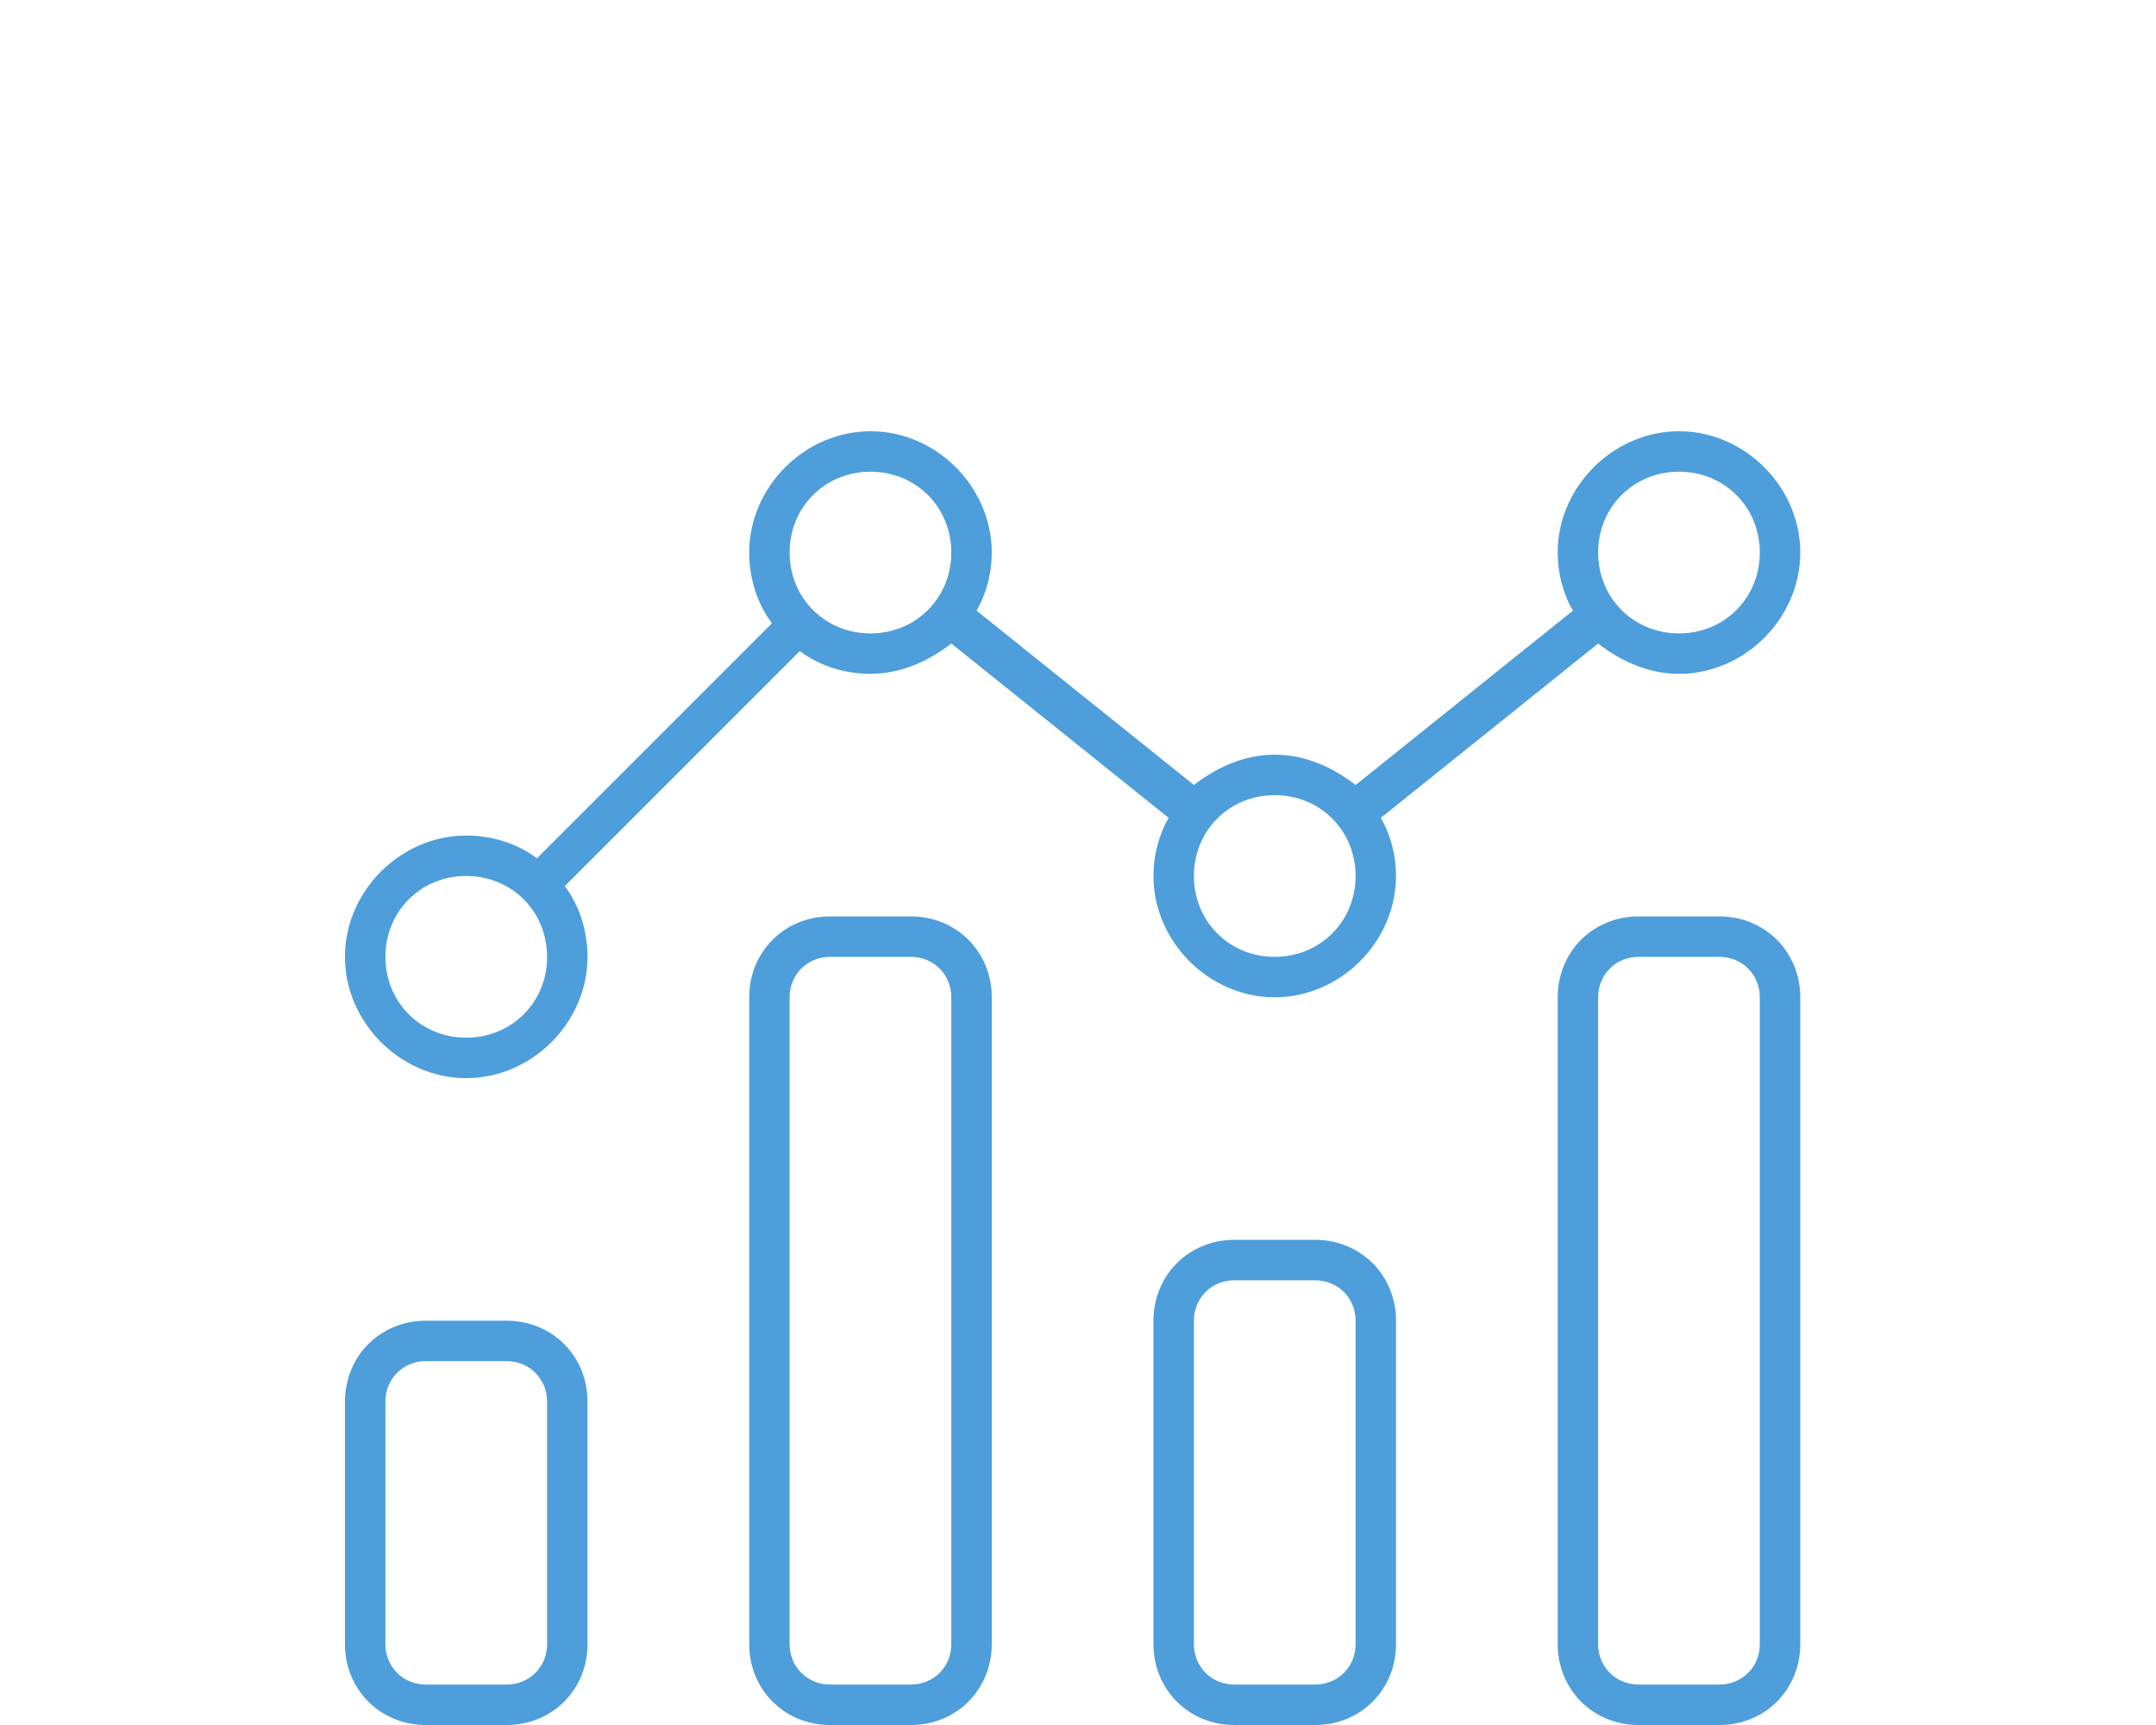 <svg width="50" height="40" viewBox="0 0 50 40" fill="none" xmlns="http://www.w3.org/2000/svg">
<path d="M11.75 30.625C12.805 30.625 13.625 31.445 13.625 32.5V38.125C13.625 39.18 12.805 40 11.75 40H9.875C8.82 40 8 39.18 8 38.125V32.5C8 31.445 8.82 30.625 9.875 30.625H11.75ZM12.688 38.125V32.5C12.688 31.973 12.277 31.562 11.75 31.562H9.875C9.348 31.562 8.938 31.973 8.938 32.5V38.125C8.938 38.652 9.348 39.062 9.875 39.062H11.75C12.277 39.062 12.688 38.652 12.688 38.125ZM21.125 21.25C22.18 21.25 23 22.07 23 23.125V38.125C23 39.18 22.18 40 21.125 40H19.25C18.195 40 17.375 39.18 17.375 38.125V23.125C17.375 22.07 18.195 21.25 19.25 21.25H21.125ZM22.062 38.125V23.125C22.062 22.598 21.652 22.188 21.125 22.188H19.25C18.723 22.188 18.312 22.598 18.312 23.125V38.125C18.312 38.652 18.723 39.062 19.25 39.062H21.125C21.652 39.062 22.062 38.652 22.062 38.125ZM30.5 28.75C31.555 28.75 32.375 29.57 32.375 30.625V38.125C32.375 39.18 31.555 40 30.5 40H28.625C27.57 40 26.75 39.18 26.75 38.125V30.625C26.75 29.57 27.57 28.75 28.625 28.75H30.5ZM31.438 38.125V30.625C31.438 30.098 31.027 29.688 30.5 29.688H28.625C28.098 29.688 27.688 30.098 27.688 30.625V38.125C27.688 38.652 28.098 39.062 28.625 39.062H30.5C31.027 39.062 31.438 38.652 31.438 38.125ZM39.875 21.25C40.93 21.25 41.75 22.07 41.75 23.125V38.125C41.75 39.18 40.93 40 39.875 40H38C36.945 40 36.125 39.18 36.125 38.125V23.125C36.125 22.07 36.945 21.25 38 21.25H39.875ZM40.812 38.125V23.125C40.812 22.598 40.402 22.188 39.875 22.188H38C37.473 22.188 37.062 22.598 37.062 23.125V38.125C37.062 38.652 37.473 39.062 38 39.062H39.875C40.402 39.062 40.812 38.652 40.812 38.125ZM37.062 14.922L32.023 18.965C32.258 19.375 32.375 19.844 32.375 20.312C32.375 21.836 31.086 23.125 29.562 23.125C28.039 23.125 26.75 21.836 26.75 20.312C26.75 19.844 26.867 19.375 27.102 18.965L22.062 14.922C21.535 15.332 20.891 15.625 20.188 15.625C19.602 15.625 19.016 15.449 18.547 15.098L13.098 20.547C13.449 21.016 13.625 21.602 13.625 22.188C13.625 23.711 12.336 25 10.812 25C9.289 25 8 23.711 8 22.188C8 20.664 9.289 19.375 10.812 19.375C11.398 19.375 11.984 19.551 12.453 19.902L17.902 14.453C17.551 13.984 17.375 13.398 17.375 12.812C17.375 11.289 18.664 10 20.188 10C21.711 10 23 11.289 23 12.812C23 13.281 22.883 13.75 22.648 14.16L27.688 18.203C28.215 17.793 28.859 17.5 29.562 17.5C30.266 17.5 30.91 17.793 31.438 18.203L36.477 14.16C36.242 13.75 36.125 13.281 36.125 12.812C36.125 11.289 37.414 10 38.938 10C40.461 10 41.75 11.289 41.75 12.812C41.75 14.336 40.461 15.625 38.938 15.625C38.234 15.625 37.59 15.332 37.062 14.922ZM38.938 10.938C37.883 10.938 37.062 11.758 37.062 12.812C37.062 13.867 37.883 14.688 38.938 14.688C39.992 14.688 40.812 13.867 40.812 12.812C40.812 11.758 39.992 10.938 38.938 10.938ZM10.812 24.062C11.867 24.062 12.688 23.242 12.688 22.188C12.688 21.133 11.867 20.312 10.812 20.312C9.758 20.312 8.938 21.133 8.938 22.188C8.938 23.242 9.758 24.062 10.812 24.062ZM20.188 14.688C21.242 14.688 22.062 13.867 22.062 12.812C22.062 11.758 21.242 10.938 20.188 10.938C19.133 10.938 18.312 11.758 18.312 12.812C18.312 13.867 19.133 14.688 20.188 14.688ZM29.562 22.188C30.617 22.188 31.438 21.367 31.438 20.312C31.438 19.258 30.617 18.438 29.562 18.438C28.508 18.438 27.688 19.258 27.688 20.312C27.688 21.367 28.508 22.188 29.562 22.188Z" fill="#4D9EDB"/>
</svg>

